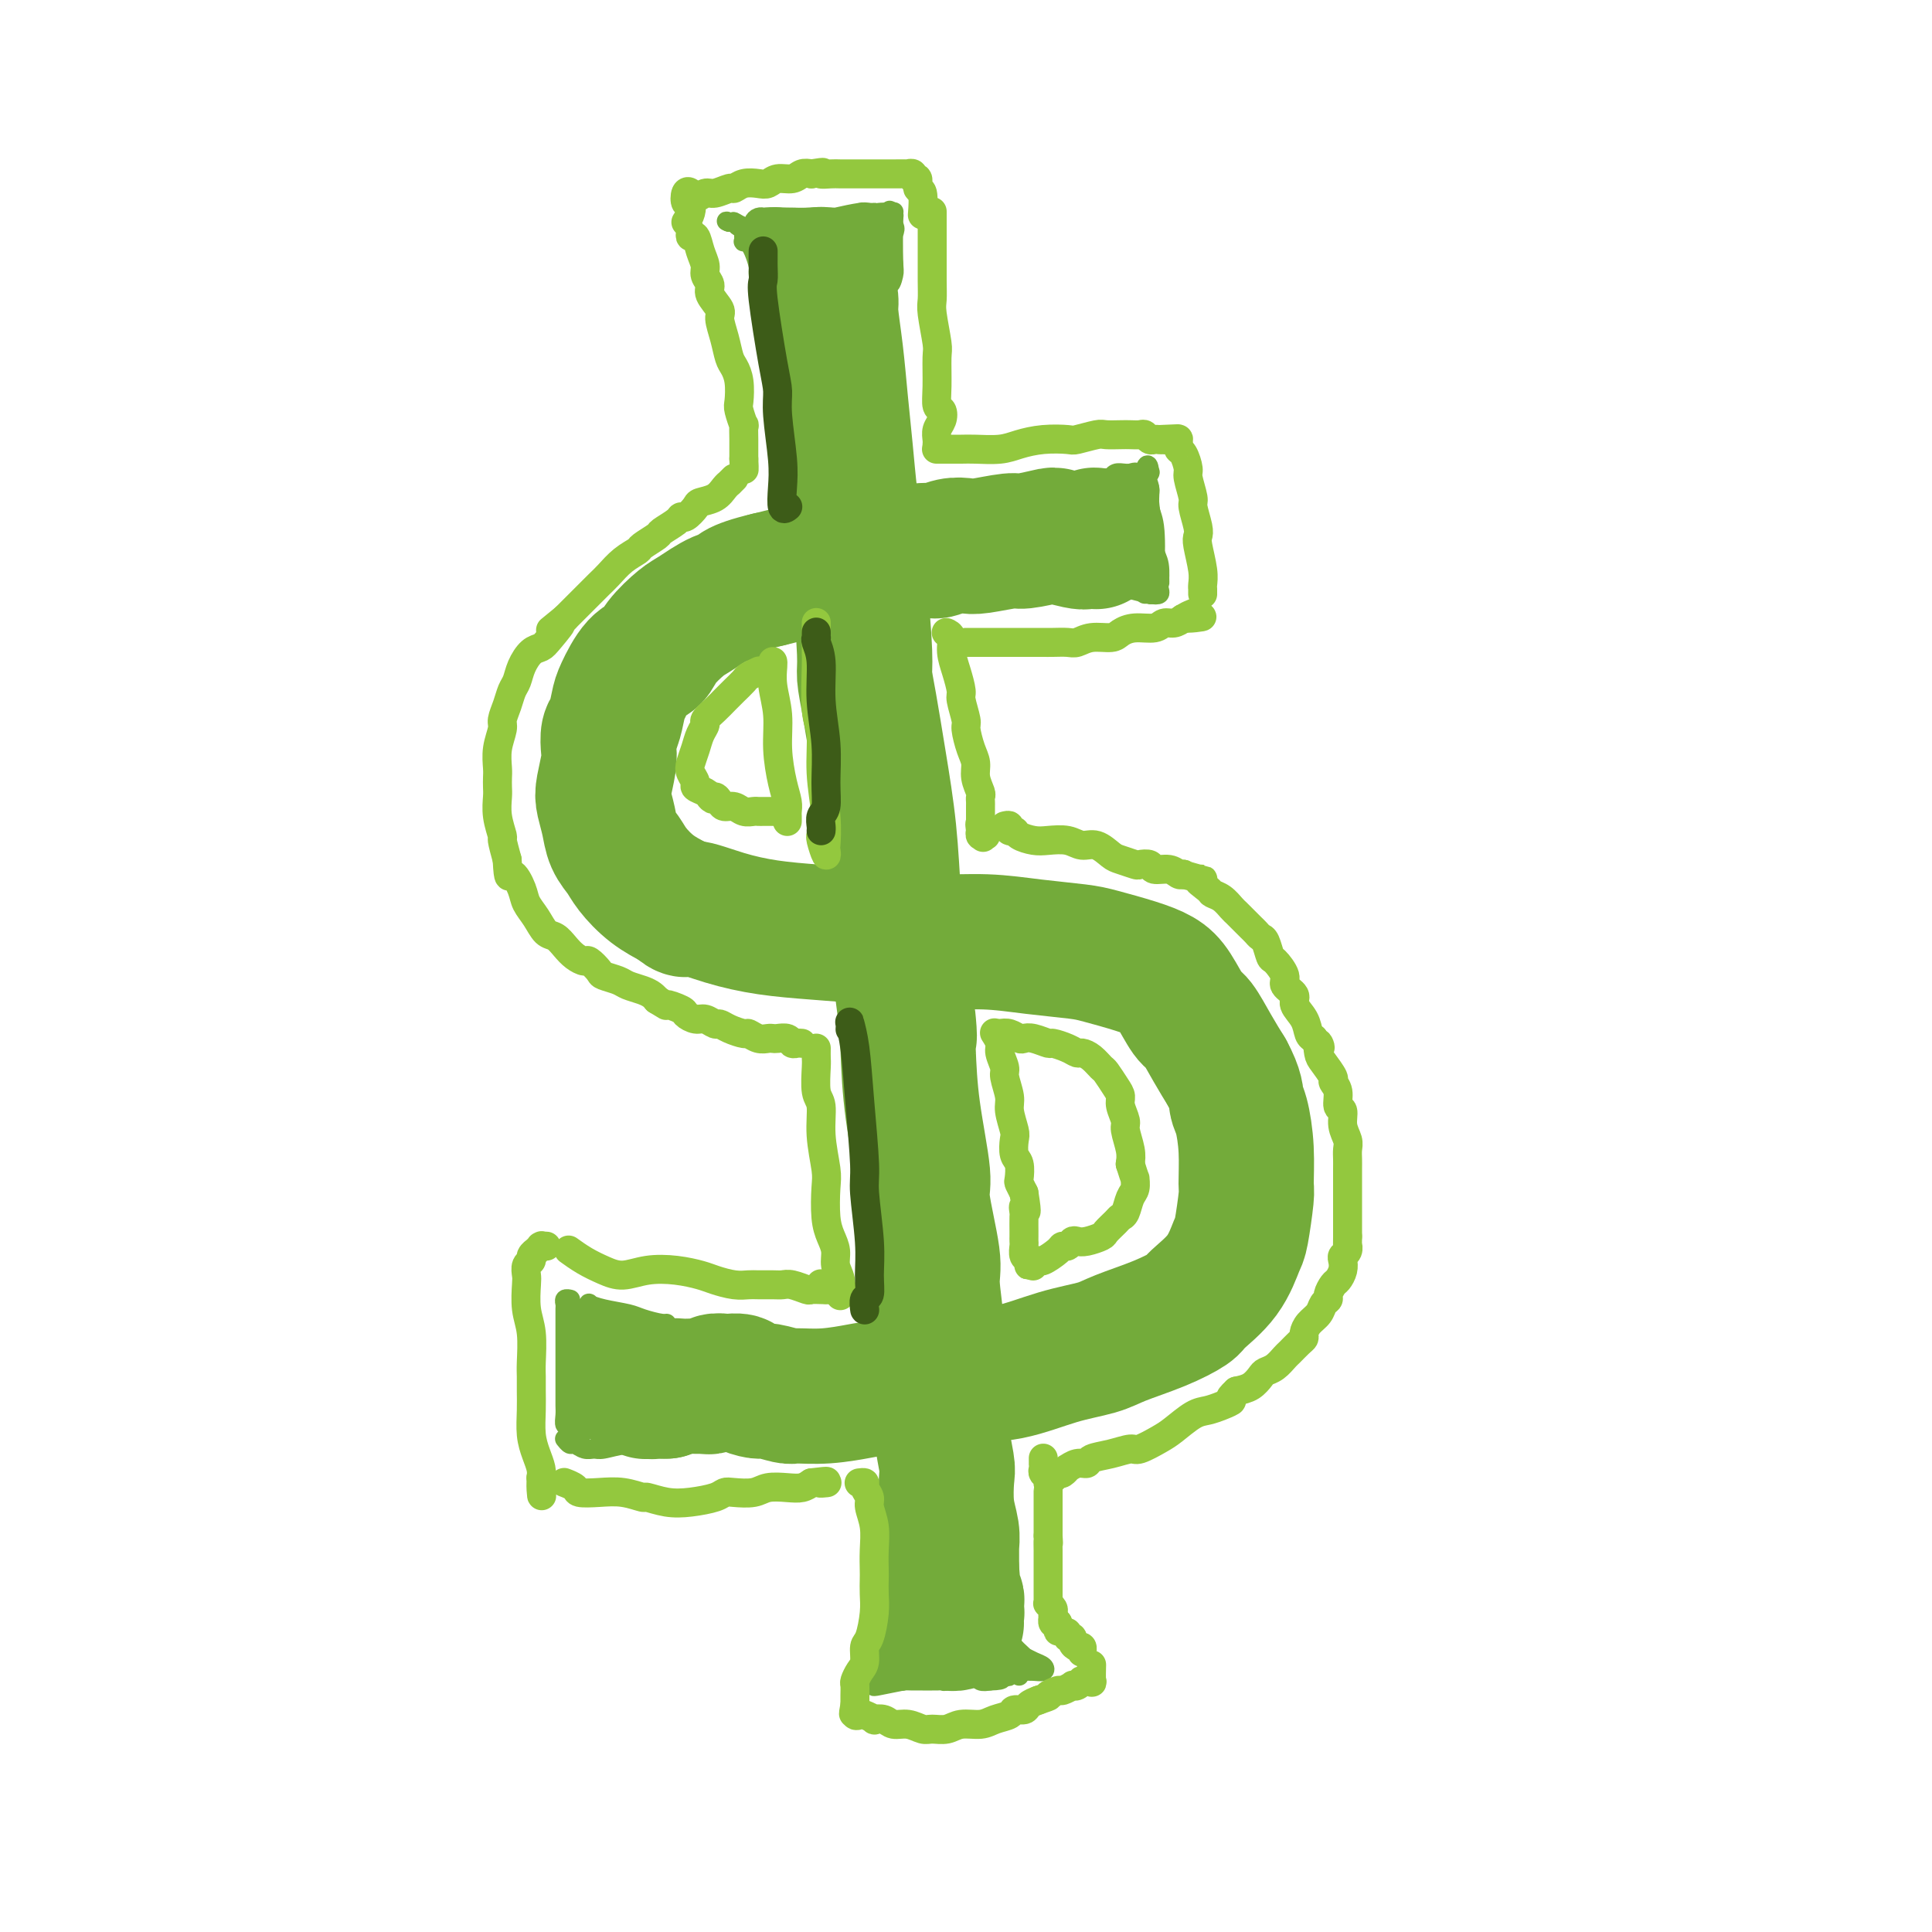 <svg viewBox='0 0 400 400' version='1.1' xmlns='http://www.w3.org/2000/svg' xmlns:xlink='http://www.w3.org/1999/xlink'><g fill='none' stroke='rgb(115,171,58)' stroke-width='28' stroke-linecap='round' stroke-linejoin='round'><path d='M227,112c-0.024,0.106 -0.049,0.211 0,0c0.049,-0.211 0.170,-0.740 0,-1c-0.170,-0.260 -0.633,-0.253 -1,0c-0.367,0.253 -0.637,0.751 -1,1c-0.363,0.249 -0.817,0.248 -2,0c-1.183,-0.248 -3.094,-0.742 -4,-1c-0.906,-0.258 -0.808,-0.279 -2,0c-1.192,0.279 -3.673,0.858 -5,1c-1.327,0.142 -1.500,-0.154 -3,0c-1.500,0.154 -4.326,0.759 -6,1c-1.674,0.241 -2.195,0.120 -3,0c-0.805,-0.120 -1.892,-0.238 -3,0c-1.108,0.238 -2.236,0.834 -3,1c-0.764,0.166 -1.162,-0.097 -3,0c-1.838,0.097 -5.114,0.555 -8,1c-2.886,0.445 -5.381,0.879 -7,1c-1.619,0.121 -2.362,-0.071 -3,0c-0.638,0.071 -1.172,0.404 -3,1c-1.828,0.596 -4.951,1.456 -7,2c-2.049,0.544 -3.025,0.772 -4,1'/><path d='M159,120c-7.355,1.746 -6.741,2.610 -7,3c-0.259,0.390 -1.391,0.308 -3,1c-1.609,0.692 -3.693,2.160 -5,3c-1.307,0.840 -1.835,1.051 -3,2c-1.165,0.949 -2.967,2.636 -4,4c-1.033,1.364 -1.299,2.404 -2,3c-0.701,0.596 -1.838,0.750 -3,2c-1.162,1.250 -2.350,3.598 -3,5c-0.650,1.402 -0.762,1.857 -1,3c-0.238,1.143 -0.603,2.974 -1,4c-0.397,1.026 -0.825,1.246 -1,2c-0.175,0.754 -0.096,2.042 0,3c0.096,0.958 0.210,1.586 0,3c-0.210,1.414 -0.744,3.614 -1,5c-0.256,1.386 -0.236,1.959 0,3c0.236,1.041 0.687,2.551 1,4c0.313,1.449 0.487,2.839 1,4c0.513,1.161 1.364,2.095 2,3c0.636,0.905 1.056,1.782 2,3c0.944,1.218 2.413,2.777 4,4c1.587,1.223 3.294,2.112 5,3'/><path d='M140,187c2.380,2.145 1.828,1.008 3,1c1.172,-0.008 4.066,1.112 7,2c2.934,0.888 5.908,1.544 9,2c3.092,0.456 6.300,0.714 10,1c3.700,0.286 7.890,0.602 12,1c4.110,0.398 8.140,0.879 12,1c3.860,0.121 7.550,-0.119 11,0c3.450,0.119 6.660,0.598 10,1c3.340,0.402 6.809,0.727 9,1c2.191,0.273 3.105,0.494 5,1c1.895,0.506 4.772,1.298 7,2c2.228,0.702 3.807,1.313 5,2c1.193,0.687 1.999,1.449 3,3c1.001,1.551 2.196,3.890 3,5c0.804,1.110 1.216,0.991 2,2c0.784,1.009 1.938,3.145 3,5c1.062,1.855 2.031,3.427 3,5'/><path d='M254,222c2.111,3.892 1.887,5.121 2,6c0.113,0.879 0.563,1.409 1,3c0.437,1.591 0.861,4.243 1,7c0.139,2.757 -0.008,5.618 0,7c0.008,1.382 0.170,1.284 0,3c-0.170,1.716 -0.672,5.246 -1,7c-0.328,1.754 -0.482,1.733 -1,3c-0.518,1.267 -1.402,3.824 -3,6c-1.598,2.176 -3.912,3.973 -5,5c-1.088,1.027 -0.951,1.285 -2,2c-1.049,0.715 -3.285,1.887 -6,3c-2.715,1.113 -5.910,2.167 -8,3c-2.090,0.833 -3.074,1.446 -5,2c-1.926,0.554 -4.792,1.049 -8,2c-3.208,0.951 -6.757,2.358 -10,3c-3.243,0.642 -6.181,0.519 -9,1c-2.819,0.481 -5.520,1.566 -8,2c-2.480,0.434 -4.740,0.217 -7,0'/><path d='M185,287c-4.967,0.629 -5.383,0.700 -7,1c-1.617,0.300 -4.434,0.827 -7,1c-2.566,0.173 -4.880,-0.009 -6,0c-1.120,0.009 -1.044,0.209 -2,0c-0.956,-0.209 -2.943,-0.826 -4,-1c-1.057,-0.174 -1.183,0.097 -2,0c-0.817,-0.097 -2.326,-0.562 -3,-1c-0.674,-0.438 -0.513,-0.851 -1,-1c-0.487,-0.149 -1.622,-0.036 -2,0c-0.378,0.036 0.001,-0.004 0,0c-0.001,0.004 -0.381,0.054 -1,0c-0.619,-0.054 -1.475,-0.211 -2,0c-0.525,0.211 -0.717,0.788 -1,1c-0.283,0.212 -0.656,0.057 -1,0c-0.344,-0.057 -0.659,-0.016 -1,0c-0.341,0.016 -0.707,0.007 -1,0c-0.293,-0.007 -0.511,-0.012 -1,0c-0.489,0.012 -1.247,0.042 -2,0c-0.753,-0.042 -1.501,-0.155 -2,0c-0.499,0.155 -0.750,0.577 -1,1'/><path d='M138,288c-7.650,0.159 -3.276,0.056 -2,0c1.276,-0.056 -0.544,-0.067 -1,0c-0.456,0.067 0.454,0.210 0,0c-0.454,-0.210 -2.273,-0.774 -3,-1c-0.727,-0.226 -0.364,-0.113 0,0'/><path d='M170,57c0.022,-0.143 0.044,-0.285 0,0c-0.044,0.285 -0.152,0.999 0,1c0.152,0.001 0.566,-0.709 1,0c0.434,0.709 0.890,2.839 1,4c0.110,1.161 -0.125,1.353 0,3c0.125,1.647 0.612,4.749 1,8c0.388,3.251 0.678,6.649 1,10c0.322,3.351 0.678,6.653 1,10c0.322,3.347 0.612,6.738 1,10c0.388,3.262 0.874,6.395 1,9c0.126,2.605 -0.108,4.683 0,6c0.108,1.317 0.556,1.872 1,5c0.444,3.128 0.882,8.830 1,12c0.118,3.170 -0.085,3.810 0,5c0.085,1.190 0.456,2.932 1,6c0.544,3.068 1.259,7.461 2,12c0.741,4.539 1.507,9.222 2,14c0.493,4.778 0.712,9.651 1,14c0.288,4.349 0.644,8.175 1,12'/><path d='M186,198c2.935,24.552 2.273,15.431 2,13c-0.273,-2.431 -0.156,1.827 0,6c0.156,4.173 0.352,8.260 1,13c0.648,4.740 1.747,10.134 2,13c0.253,2.866 -0.340,3.204 0,6c0.340,2.796 1.612,8.051 2,11c0.388,2.949 -0.107,3.591 0,6c0.107,2.409 0.817,6.586 1,10c0.183,3.414 -0.161,6.066 0,9c0.161,2.934 0.827,6.149 1,8c0.173,1.851 -0.146,2.336 0,4c0.146,1.664 0.757,4.506 1,6c0.243,1.494 0.118,1.641 0,3c-0.118,1.359 -0.228,3.930 0,6c0.228,2.070 0.793,3.640 1,5c0.207,1.360 0.055,2.509 0,3c-0.055,0.491 -0.015,0.325 0,1c0.015,0.675 0.004,2.193 0,3c-0.004,0.807 -0.002,0.904 0,1'/><path d='M197,325c1.703,20.031 0.460,6.610 0,2c-0.460,-4.610 -0.137,-0.409 0,1c0.137,1.409 0.089,0.028 0,0c-0.089,-0.028 -0.220,1.299 0,2c0.220,0.701 0.791,0.777 1,1c0.209,0.223 0.056,0.595 0,1c-0.056,0.405 -0.015,0.844 0,1c0.015,0.156 0.004,0.028 0,0c-0.004,-0.028 0.000,0.044 0,0c-0.000,-0.044 -0.004,-0.204 0,0c0.004,0.204 0.015,0.772 0,1c-0.015,0.228 -0.058,0.118 0,0c0.058,-0.118 0.215,-0.242 0,0c-0.215,0.242 -0.804,0.849 -1,1c-0.196,0.151 -0.001,-0.155 0,0c0.001,0.155 -0.192,0.773 0,1c0.192,0.227 0.769,0.065 1,0c0.231,-0.065 0.115,-0.032 0,0'/></g>
<g fill='none' stroke='rgb(115,171,58)' stroke-width='4' stroke-linecap='round' stroke-linejoin='round'><path d='M119,271c-0.002,-0.341 -0.004,-0.682 0,0c0.004,0.682 0.015,2.388 0,3c-0.015,0.612 -0.057,0.129 0,1c0.057,0.871 0.212,3.094 0,5c-0.212,1.906 -0.790,3.494 -1,4c-0.210,0.506 -0.051,-0.070 0,0c0.051,0.070 -0.004,0.786 0,1c0.004,0.214 0.068,-0.075 0,-1c-0.068,-0.925 -0.267,-2.486 0,-4c0.267,-1.514 1.000,-2.980 1,-4c-0.000,-1.020 -0.733,-1.594 -1,-2c-0.267,-0.406 -0.067,-0.645 0,-1c0.067,-0.355 0.002,-0.827 0,-1c-0.002,-0.173 0.059,-0.046 0,0c-0.059,0.046 -0.237,0.013 0,0c0.237,-0.013 0.890,-0.004 1,0c0.110,0.004 -0.321,0.004 0,0c0.321,-0.004 1.395,-0.011 2,0c0.605,0.011 0.740,0.042 1,0c0.260,-0.042 0.646,-0.155 2,0c1.354,0.155 3.677,0.577 6,1'/><path d='M130,273c2.884,0.436 4.094,1.525 5,2c0.906,0.475 1.507,0.334 2,0c0.493,-0.334 0.876,-0.863 1,-1c0.124,-0.137 -0.013,0.117 -1,0c-0.987,-0.117 -2.824,-0.607 -4,-1c-1.176,-0.393 -1.692,-0.690 -3,-1c-1.308,-0.310 -3.408,-0.634 -5,-1c-1.592,-0.366 -2.674,-0.774 -3,-1c-0.326,-0.226 0.106,-0.269 0,0c-0.106,0.269 -0.750,0.850 -1,1c-0.250,0.150 -0.105,-0.129 0,0c0.105,0.129 0.169,0.668 0,1c-0.169,0.332 -0.570,0.457 0,1c0.570,0.543 2.112,1.506 3,2c0.888,0.494 1.123,0.521 2,1c0.877,0.479 2.398,1.410 3,2c0.602,0.590 0.286,0.838 0,1c-0.286,0.162 -0.540,0.239 -1,0c-0.460,-0.239 -1.124,-0.795 -2,-1c-0.876,-0.205 -1.965,-0.059 -3,0c-1.035,0.059 -2.018,0.029 -3,0'/><path d='M120,278c-1.375,-0.013 -0.312,-0.045 0,0c0.312,0.045 -0.125,0.168 0,0c0.125,-0.168 0.814,-0.627 1,-1c0.186,-0.373 -0.131,-0.660 0,-1c0.131,-0.340 0.711,-0.734 1,-1c0.289,-0.266 0.288,-0.406 0,-1c-0.288,-0.594 -0.861,-1.643 -1,-2c-0.139,-0.357 0.158,-0.020 0,1c-0.158,1.020 -0.771,2.725 -1,4c-0.229,1.275 -0.076,2.121 0,3c0.076,0.879 0.074,1.791 0,3c-0.074,1.209 -0.220,2.716 0,3c0.220,0.284 0.805,-0.656 1,-2c0.195,-1.344 -0.000,-3.092 0,-4c0.000,-0.908 0.196,-0.975 0,-1c-0.196,-0.025 -0.783,-0.007 -1,0c-0.217,0.007 -0.062,0.002 0,0c0.062,-0.002 0.033,-0.000 0,2c-0.033,2.000 -0.071,6.000 0,8c0.071,2.000 0.250,2.000 0,3c-0.250,1.000 -0.929,3.000 -1,4c-0.071,1.000 0.464,1.000 1,1'/><path d='M120,297c-0.150,3.807 -0.025,0.824 0,0c0.025,-0.824 -0.049,0.511 0,1c0.049,0.489 0.219,0.131 0,0c-0.219,-0.131 -0.829,-0.035 -1,0c-0.171,0.035 0.098,0.010 0,0c-0.098,-0.010 -0.563,-0.004 -1,0c-0.437,0.004 -0.846,0.005 -1,0c-0.154,-0.005 -0.053,-0.016 0,0c0.053,0.016 0.059,0.061 0,0c-0.059,-0.061 -0.181,-0.227 0,0c0.181,0.227 0.665,0.846 1,1c0.335,0.154 0.520,-0.159 1,0c0.480,0.159 1.253,0.789 2,1c0.747,0.211 1.467,0.004 2,0c0.533,-0.004 0.880,0.196 2,0c1.120,-0.196 3.014,-0.788 5,-1c1.986,-0.212 4.065,-0.043 5,0c0.935,0.043 0.725,-0.040 1,0c0.275,0.040 1.036,0.203 1,0c-0.036,-0.203 -0.867,-0.772 -2,-1c-1.133,-0.228 -2.566,-0.114 -4,0'/><path d='M131,298c-1.247,-0.154 -2.366,-0.038 -3,0c-0.634,0.038 -0.783,-0.003 -1,0c-0.217,0.003 -0.502,0.050 -1,0c-0.498,-0.050 -1.208,-0.196 -1,0c0.208,0.196 1.334,0.733 2,1c0.666,0.267 0.872,0.264 2,0c1.128,-0.264 3.180,-0.790 4,-1c0.820,-0.210 0.410,-0.105 0,0'/><path d='M226,102c-0.310,-0.144 -0.620,-0.287 -1,0c-0.380,0.287 -0.831,1.005 -1,1c-0.169,-0.005 -0.056,-0.733 0,-1c0.056,-0.267 0.055,-0.071 0,0c-0.055,0.071 -0.166,0.019 0,0c0.166,-0.019 0.607,-0.005 1,0c0.393,0.005 0.739,0.002 1,0c0.261,-0.002 0.438,-0.004 1,0c0.562,0.004 1.508,0.015 2,0c0.492,-0.015 0.529,-0.057 1,0c0.471,0.057 1.374,0.211 2,0c0.626,-0.211 0.974,-0.789 1,-1c0.026,-0.211 -0.269,-0.057 0,0c0.269,0.057 1.103,0.015 1,0c-0.103,-0.015 -1.144,-0.004 -2,0c-0.856,0.004 -1.528,0.001 -2,0c-0.472,-0.001 -0.742,-0.000 -1,0c-0.258,0.000 -0.502,0.000 -1,0c-0.498,-0.000 -1.249,-0.000 -2,0'/><path d='M226,101c-0.901,-0.094 -0.154,0.171 0,0c0.154,-0.171 -0.285,-0.778 0,-1c0.285,-0.222 1.295,-0.058 2,0c0.705,0.058 1.104,0.012 2,0c0.896,-0.012 2.289,0.011 3,0c0.711,-0.011 0.738,-0.055 1,0c0.262,0.055 0.757,0.211 1,0c0.243,-0.211 0.234,-0.789 0,-1c-0.234,-0.211 -0.693,-0.057 -1,0c-0.307,0.057 -0.460,0.015 -1,0c-0.540,-0.015 -1.465,-0.004 -2,0c-0.535,0.004 -0.679,0.001 -1,0c-0.321,-0.001 -0.819,-0.001 -1,0c-0.181,0.001 -0.043,0.001 0,0c0.043,-0.001 -0.008,-0.003 0,0c0.008,0.003 0.074,0.011 0,0c-0.074,-0.011 -0.289,-0.041 0,0c0.289,0.041 1.083,0.155 2,0c0.917,-0.155 1.959,-0.577 3,-1'/><path d='M234,98c1.471,-0.464 1.148,-0.125 1,0c-0.148,0.125 -0.120,0.037 0,0c0.120,-0.037 0.334,-0.024 0,0c-0.334,0.024 -1.214,0.059 -2,0c-0.786,-0.059 -1.478,-0.212 -2,0c-0.522,0.212 -0.876,0.789 -1,1c-0.124,0.211 -0.019,0.057 0,0c0.019,-0.057 -0.047,-0.017 0,0c0.047,0.017 0.209,0.012 1,0c0.791,-0.012 2.211,-0.029 3,0c0.789,0.029 0.947,0.105 1,0c0.053,-0.105 0.000,-0.390 0,0c-0.000,0.390 0.051,1.454 0,2c-0.051,0.546 -0.206,0.575 0,1c0.206,0.425 0.773,1.247 1,2c0.227,0.753 0.113,1.436 0,3c-0.113,1.564 -0.226,4.010 0,6c0.226,1.990 0.793,3.523 1,4c0.207,0.477 0.056,-0.102 0,0c-0.056,0.102 -0.016,0.886 0,1c0.016,0.114 0.008,-0.443 0,-1'/><path d='M237,117c0.309,0.857 0.082,-4.501 0,-7c-0.082,-2.499 -0.018,-2.139 0,-3c0.018,-0.861 -0.009,-2.943 0,-4c0.009,-1.057 0.055,-1.091 0,-1c-0.055,0.091 -0.212,0.305 0,1c0.212,0.695 0.792,1.871 1,4c0.208,2.129 0.043,5.213 0,7c-0.043,1.787 0.037,2.279 0,3c-0.037,0.721 -0.191,1.673 0,2c0.191,0.327 0.727,0.030 1,-2c0.273,-2.030 0.283,-5.794 0,-8c-0.283,-2.206 -0.860,-2.854 -1,-4c-0.140,-1.146 0.158,-2.788 0,-4c-0.158,-1.212 -0.771,-1.992 -1,-2c-0.229,-0.008 -0.075,0.758 0,1c0.075,0.242 0.072,-0.038 0,0c-0.072,0.038 -0.212,0.395 0,0c0.212,-0.395 0.775,-1.541 1,-2c0.225,-0.459 0.113,-0.229 0,0'/><path d='M238,98c-0.137,-3.102 -0.980,-1.359 -1,0c-0.020,1.359 0.783,2.332 1,3c0.217,0.668 -0.152,1.029 0,3c0.152,1.971 0.825,5.551 1,8c0.175,2.449 -0.148,3.768 0,5c0.148,1.232 0.768,2.377 1,3c0.232,0.623 0.076,0.723 0,1c-0.076,0.277 -0.073,0.732 0,0c0.073,-0.732 0.215,-2.651 0,-4c-0.215,-1.349 -0.786,-2.128 -1,-3c-0.214,-0.872 -0.071,-1.838 0,-2c0.071,-0.162 0.071,0.481 0,1c-0.071,0.519 -0.214,0.913 0,2c0.214,1.087 0.785,2.866 1,4c0.215,1.134 0.074,1.621 0,2c-0.074,0.379 -0.082,0.648 0,1c0.082,0.352 0.253,0.787 0,1c-0.253,0.213 -0.929,0.204 -2,0c-1.071,-0.204 -2.535,-0.602 -4,-1'/><path d='M234,122c-1.319,0.062 -1.616,0.217 -2,0c-0.384,-0.217 -0.854,-0.805 -1,-1c-0.146,-0.195 0.031,0.004 0,0c-0.031,-0.004 -0.271,-0.211 0,0c0.271,0.211 1.053,0.841 2,1c0.947,0.159 2.059,-0.154 3,0c0.941,0.154 1.713,0.773 2,1c0.287,0.227 0.091,0.061 0,0c-0.091,-0.061 -0.076,-0.016 0,0c0.076,0.016 0.213,0.004 0,0c-0.213,-0.004 -0.775,-0.001 -1,0c-0.225,0.001 -0.112,0.001 0,0'/><path d='M156,47c0.002,0.053 0.004,0.106 0,0c-0.004,-0.106 -0.015,-0.369 0,0c0.015,0.369 0.057,1.372 0,2c-0.057,0.628 -0.212,0.883 0,2c0.212,1.117 0.789,3.097 1,4c0.211,0.903 0.054,0.730 0,1c-0.054,0.270 -0.004,0.984 0,1c0.004,0.016 -0.037,-0.665 0,-1c0.037,-0.335 0.154,-0.325 0,-1c-0.154,-0.675 -0.577,-2.037 -1,-3c-0.423,-0.963 -0.845,-1.529 -1,-2c-0.155,-0.471 -0.041,-0.848 0,-1c0.041,-0.152 0.010,-0.079 0,0c-0.010,0.079 0.000,0.166 0,0c-0.000,-0.166 -0.011,-0.583 0,-1c0.011,-0.417 0.044,-0.833 0,-1c-0.044,-0.167 -0.166,-0.083 0,0c0.166,0.083 0.619,0.167 1,0c0.381,-0.167 0.691,-0.583 1,-1'/><path d='M157,46c0.193,-1.223 0.675,0.218 2,1c1.325,0.782 3.493,0.904 5,1c1.507,0.096 2.354,0.166 3,0c0.646,-0.166 1.090,-0.566 1,-1c-0.090,-0.434 -0.713,-0.901 -1,-1c-0.287,-0.099 -0.237,0.169 -1,0c-0.763,-0.169 -2.338,-0.775 -4,-1c-1.662,-0.225 -3.412,-0.071 -4,0c-0.588,0.071 -0.014,0.057 0,0c0.014,-0.057 -0.530,-0.158 -1,0c-0.470,0.158 -0.864,0.574 -1,1c-0.136,0.426 -0.013,0.861 1,1c1.013,0.139 2.916,-0.019 4,0c1.084,0.019 1.349,0.215 3,0c1.651,-0.215 4.686,-0.842 6,-1c1.314,-0.158 0.905,0.154 1,0c0.095,-0.154 0.694,-0.773 0,-1c-0.694,-0.227 -2.681,-0.061 -4,0c-1.319,0.061 -1.971,0.016 -3,0c-1.029,-0.016 -2.437,-0.005 -3,0c-0.563,0.005 -0.282,0.002 0,0'/><path d='M161,45c-1.327,-0.156 -0.143,-0.046 2,0c2.143,0.046 5.246,0.026 7,0c1.754,-0.026 2.158,-0.060 3,0c0.842,0.060 2.121,0.212 3,0c0.879,-0.212 1.357,-0.789 2,-1c0.643,-0.211 1.451,-0.057 2,0c0.549,0.057 0.839,0.018 1,0c0.161,-0.018 0.193,-0.016 0,0c-0.193,0.016 -0.612,0.047 -1,0c-0.388,-0.047 -0.747,-0.171 -2,0c-1.253,0.171 -3.402,0.636 -5,1c-1.598,0.364 -2.647,0.627 -3,1c-0.353,0.373 -0.012,0.856 0,1c0.012,0.144 -0.306,-0.053 0,0c0.306,0.053 1.234,0.354 3,0c1.766,-0.354 4.368,-1.362 6,-2c1.632,-0.638 2.295,-0.904 3,-1c0.705,-0.096 1.454,-0.020 2,0c0.546,0.020 0.889,-0.015 1,0c0.111,0.015 -0.008,0.081 0,0c0.008,-0.081 0.145,-0.309 0,0c-0.145,0.309 -0.573,1.154 -1,2'/><path d='M184,46c3.177,1.261 -0.379,3.914 -2,6c-1.621,2.086 -1.306,3.604 -1,4c0.306,0.396 0.605,-0.329 1,-1c0.395,-0.671 0.887,-1.288 1,-2c0.113,-0.712 -0.152,-1.518 0,-3c0.152,-1.482 0.719,-3.641 1,-5c0.281,-1.359 0.274,-1.918 0,-1c-0.274,0.918 -0.815,3.312 -1,5c-0.185,1.688 -0.015,2.670 0,4c0.015,1.330 -0.124,3.009 0,4c0.124,0.991 0.513,1.294 1,1c0.487,-0.294 1.072,-1.187 1,-3c-0.072,-1.813 -0.800,-4.547 -1,-6c-0.200,-1.453 0.129,-1.624 0,-2c-0.129,-0.376 -0.715,-0.956 -1,0c-0.285,0.956 -0.269,3.450 0,5c0.269,1.550 0.791,2.157 1,3c0.209,0.843 0.104,1.921 0,3'/><path d='M184,58c0.226,1.843 0.790,-0.051 1,-1c0.210,-0.949 0.067,-0.955 0,-3c-0.067,-2.045 -0.057,-6.131 0,-8c0.057,-1.869 0.159,-1.522 0,-1c-0.159,0.522 -0.581,1.217 -1,2c-0.419,0.783 -0.834,1.652 -1,2c-0.166,0.348 -0.083,0.174 0,0'/><path d='M187,335c-0.024,0.113 -0.048,0.225 0,0c0.048,-0.225 0.168,-0.789 0,-1c-0.168,-0.211 -0.624,-0.070 -1,1c-0.376,1.070 -0.672,3.068 -1,5c-0.328,1.932 -0.687,3.800 -1,5c-0.313,1.200 -0.579,1.734 -1,2c-0.421,0.266 -0.998,0.263 -1,0c-0.002,-0.263 0.571,-0.788 1,-2c0.429,-1.212 0.716,-3.111 1,-4c0.284,-0.889 0.566,-0.767 1,-1c0.434,-0.233 1.021,-0.820 1,-1c-0.021,-0.180 -0.650,0.046 -1,1c-0.350,0.954 -0.419,2.635 -1,4c-0.581,1.365 -1.672,2.416 -2,3c-0.328,0.584 0.108,0.703 0,1c-0.108,0.297 -0.760,0.772 -1,1c-0.240,0.228 -0.069,0.208 1,0c1.069,-0.208 3.034,-0.604 5,-1'/><path d='M187,348c1.946,-0.242 4.311,-1.347 6,-2c1.689,-0.653 2.701,-0.855 3,-1c0.299,-0.145 -0.114,-0.234 -1,0c-0.886,0.234 -2.245,0.792 -4,1c-1.755,0.208 -3.906,0.066 -5,0c-1.094,-0.066 -1.130,-0.056 -1,0c0.130,0.056 0.428,0.159 2,0c1.572,-0.159 4.419,-0.579 7,-1c2.581,-0.421 4.895,-0.844 6,-1c1.105,-0.156 1.000,-0.044 0,0c-1.000,0.044 -2.896,0.019 -4,0c-1.104,-0.019 -1.414,-0.033 -3,0c-1.586,0.033 -4.446,0.112 -6,0c-1.554,-0.112 -1.803,-0.415 -2,0c-0.197,0.415 -0.342,1.547 1,2c1.342,0.453 4.171,0.226 7,0'/><path d='M193,346c1.552,0.309 2.431,0.083 3,0c0.569,-0.083 0.828,-0.022 1,0c0.172,0.022 0.255,0.005 0,0c-0.255,-0.005 -0.850,0.004 -2,0c-1.150,-0.004 -2.856,-0.019 -4,0c-1.144,0.019 -1.724,0.072 -2,0c-0.276,-0.072 -0.246,-0.268 0,0c0.246,0.268 0.709,1.000 2,1c1.291,-0.000 3.409,-0.732 6,-1c2.591,-0.268 5.654,-0.071 8,0c2.346,0.071 3.975,0.016 5,0c1.025,-0.016 1.446,0.007 2,0c0.554,-0.007 1.242,-0.044 2,0c0.758,0.044 1.587,0.168 2,0c0.413,-0.168 0.409,-0.630 0,-1c-0.409,-0.370 -1.223,-0.649 -2,-1c-0.777,-0.351 -1.518,-0.775 -2,-1c-0.482,-0.225 -0.707,-0.253 -1,0c-0.293,0.253 -0.655,0.787 -1,1c-0.345,0.213 -0.672,0.107 -1,0'/><path d='M209,344c-0.822,-0.310 -0.376,-0.086 0,0c0.376,0.086 0.683,0.032 1,0c0.317,-0.032 0.642,-0.042 1,0c0.358,0.042 0.747,0.137 1,0c0.253,-0.137 0.369,-0.506 0,-1c-0.369,-0.494 -1.223,-1.114 -2,-2c-0.777,-0.886 -1.477,-2.040 -2,-3c-0.523,-0.960 -0.868,-1.728 -1,-2c-0.132,-0.272 -0.049,-0.048 0,0c0.049,0.048 0.065,-0.080 0,0c-0.065,0.080 -0.210,0.368 0,1c0.210,0.632 0.774,1.609 1,2c0.226,0.391 0.113,0.195 0,0'/><path d='M118,269c-0.030,-0.007 -0.061,-0.014 0,0c0.061,0.014 0.212,0.051 0,0c-0.212,-0.051 -0.789,-0.188 -1,0c-0.211,0.188 -0.057,0.700 0,1c0.057,0.300 0.015,0.388 0,1c-0.015,0.612 -0.004,1.750 0,3c0.004,1.250 0.001,2.614 0,4c-0.001,1.386 -0.000,2.794 0,4c0.000,1.206 0.000,2.209 0,3c-0.000,0.791 -0.001,1.368 0,2c0.001,0.632 0.004,1.317 0,2c-0.004,0.683 -0.015,1.364 0,2c0.015,0.636 0.057,1.228 0,2c-0.057,0.772 -0.211,1.723 0,2c0.211,0.277 0.789,-0.122 1,0c0.211,0.122 0.057,0.764 0,1c-0.057,0.236 -0.016,0.068 0,0c0.016,-0.068 0.008,-0.034 0,0'/><path d='M118,296c-0.048,4.177 -0.169,1.119 0,0c0.169,-1.119 0.627,-0.300 1,0c0.373,0.300 0.663,0.080 1,0c0.337,-0.080 0.723,-0.021 1,0c0.277,0.021 0.446,0.005 1,0c0.554,-0.005 1.495,0.002 2,0c0.505,-0.002 0.576,-0.014 1,0c0.424,0.014 1.202,0.053 2,0c0.798,-0.053 1.615,-0.197 2,0c0.385,0.197 0.337,0.736 0,1c-0.337,0.264 -0.963,0.253 -1,0c-0.037,-0.253 0.516,-0.747 0,-1c-0.516,-0.253 -2.100,-0.264 -3,0c-0.900,0.264 -1.118,0.803 -1,1c0.118,0.197 0.570,0.053 1,0c0.430,-0.053 0.837,-0.015 1,0c0.163,0.015 0.081,0.008 0,0'/><path d='M158,49c-0.013,0.002 -0.027,0.004 0,0c0.027,-0.004 0.094,-0.015 0,0c-0.094,0.015 -0.351,0.058 -1,0c-0.649,-0.058 -1.691,-0.215 -2,0c-0.309,0.215 0.113,0.801 0,1c-0.113,0.199 -0.763,0.011 -1,0c-0.237,-0.011 -0.063,0.154 0,0c0.063,-0.154 0.014,-0.629 0,-1c-0.014,-0.371 0.007,-0.639 0,-1c-0.007,-0.361 -0.041,-0.815 0,-1c0.041,-0.185 0.155,-0.102 0,0c-0.155,0.102 -0.581,0.224 -1,0c-0.419,-0.224 -0.830,-0.792 -1,-1c-0.170,-0.208 -0.098,-0.056 0,0c0.098,0.056 0.222,0.015 0,0c-0.222,-0.015 -0.792,-0.004 -1,0c-0.208,0.004 -0.056,0.001 0,0c0.056,-0.001 0.016,-0.000 0,0c-0.016,0.000 -0.008,0.000 0,0'/><path d='M151,46c-1.115,-0.448 -0.403,-0.068 0,0c0.403,0.068 0.499,-0.175 1,0c0.501,0.175 1.409,0.769 2,1c0.591,0.231 0.865,0.100 1,0c0.135,-0.100 0.132,-0.171 1,0c0.868,0.171 2.607,0.582 4,1c1.393,0.418 2.439,0.844 3,1c0.561,0.156 0.637,0.042 1,0c0.363,-0.042 1.013,-0.012 2,0c0.987,0.012 2.310,0.004 3,0c0.690,-0.004 0.747,-0.005 1,0c0.253,0.005 0.701,0.016 1,0c0.299,-0.016 0.447,-0.061 1,0c0.553,0.061 1.511,0.227 2,0c0.489,-0.227 0.509,-0.846 1,-1c0.491,-0.154 1.451,0.155 2,0c0.549,-0.155 0.686,-0.776 1,-1c0.314,-0.224 0.806,-0.050 1,0c0.194,0.050 0.091,-0.025 0,0c-0.091,0.025 -0.169,0.150 0,0c0.169,-0.150 0.584,-0.575 1,-1'/><path d='M180,46c2.796,-0.464 1.285,-0.125 1,0c-0.285,0.125 0.656,0.037 1,0c0.344,-0.037 0.092,-0.024 0,0c-0.092,0.024 -0.025,0.058 0,0c0.025,-0.058 0.007,-0.208 0,0c-0.007,0.208 -0.002,0.774 0,1c0.002,0.226 0.001,0.113 0,0'/><path d='M184,347c0.416,-0.008 0.832,-0.016 1,0c0.168,0.016 0.089,0.057 0,0c-0.089,-0.057 -0.189,-0.211 0,0c0.189,0.211 0.666,0.789 1,1c0.334,0.211 0.523,0.057 1,0c0.477,-0.057 1.241,-0.015 2,0c0.759,0.015 1.513,0.004 2,0c0.487,-0.004 0.707,0.000 1,0c0.293,-0.000 0.660,-0.004 1,0c0.340,0.004 0.654,0.015 1,0c0.346,-0.015 0.723,-0.057 1,0c0.277,0.057 0.455,0.212 1,0c0.545,-0.212 1.455,-0.790 2,-1c0.545,-0.210 0.723,-0.053 1,0c0.277,0.053 0.654,0.000 1,0c0.346,-0.000 0.660,0.051 1,0c0.340,-0.051 0.707,-0.206 1,0c0.293,0.206 0.512,0.773 1,1c0.488,0.227 1.244,0.113 2,0'/><path d='M205,348c3.654,-0.067 2.289,-0.736 2,-1c-0.289,-0.264 0.497,-0.123 1,0c0.503,0.123 0.723,0.229 1,0c0.277,-0.229 0.610,-0.794 1,-1c0.390,-0.206 0.837,-0.055 1,0c0.163,0.055 0.044,0.014 0,0c-0.044,-0.014 -0.012,0.000 0,0c0.012,-0.000 0.003,-0.014 0,0c-0.003,0.014 -0.001,0.055 0,0c0.001,-0.055 0.000,-0.207 0,0c-0.000,0.207 -0.000,0.773 0,1c0.000,0.227 0.000,0.113 0,0'/></g>
<g fill='none' stroke='rgb(147,200,62)' stroke-width='6' stroke-linecap='round' stroke-linejoin='round'><path d='M216,302c0.000,0.002 0.000,0.005 0,0c-0.000,-0.005 -0.000,-0.016 0,0c0.000,0.016 0.000,0.060 0,0c-0.000,-0.060 -0.001,-0.223 0,0c0.001,0.223 0.004,0.833 0,1c-0.004,0.167 -0.015,-0.109 0,0c0.015,0.109 0.057,0.603 0,1c-0.057,0.397 -0.211,0.697 0,1c0.211,0.303 0.789,0.610 1,1c0.211,0.390 0.057,0.863 0,1c-0.057,0.137 -0.015,-0.061 0,0c0.015,0.061 0.004,0.383 0,1c-0.004,0.617 -0.001,1.531 0,2c0.001,0.469 0.000,0.493 0,1c-0.000,0.507 -0.000,1.498 0,2c0.000,0.502 0.000,0.516 0,1c-0.000,0.484 -0.000,1.438 0,2c0.000,0.562 0.000,0.732 0,1c-0.000,0.268 -0.000,0.634 0,1'/><path d='M217,318c0.155,2.593 0.041,1.075 0,1c-0.041,-0.075 -0.011,1.293 0,2c0.011,0.707 0.003,0.753 0,1c-0.003,0.247 -0.001,0.696 0,1c0.001,0.304 0.000,0.463 0,1c-0.000,0.537 -0.000,1.453 0,2c0.000,0.547 -0.000,0.724 0,1c0.000,0.276 0.000,0.652 0,1c-0.000,0.348 -0.001,0.667 0,1c0.001,0.333 0.004,0.681 0,1c-0.004,0.319 -0.015,0.610 0,1c0.015,0.390 0.057,0.879 0,1c-0.057,0.121 -0.211,-0.126 0,0c0.211,0.126 0.788,0.626 1,1c0.212,0.374 0.060,0.622 0,1c-0.060,0.378 -0.026,0.885 0,1c0.026,0.115 0.046,-0.161 0,0c-0.046,0.161 -0.156,0.760 0,1c0.156,0.240 0.578,0.120 1,0'/><path d='M219,336c0.266,2.946 -0.068,1.310 0,1c0.068,-0.310 0.539,0.704 1,1c0.461,0.296 0.911,-0.127 1,0c0.089,0.127 -0.183,0.804 0,1c0.183,0.196 0.819,-0.087 1,0c0.181,0.087 -0.095,0.545 0,1c0.095,0.455 0.561,0.906 1,1c0.439,0.094 0.850,-0.171 1,0c0.150,0.171 0.040,0.778 0,1c-0.040,0.222 -0.011,0.060 0,0c0.011,-0.060 0.003,-0.017 0,0c-0.003,0.017 -0.002,0.009 0,0'/><path d='M206,214c-0.001,-0.001 -0.001,-0.002 0,0c0.001,0.002 0.004,0.007 0,0c-0.004,-0.007 -0.016,-0.025 0,0c0.016,0.025 0.061,0.094 0,0c-0.061,-0.094 -0.228,-0.351 0,0c0.228,0.351 0.850,1.308 1,2c0.150,0.692 -0.171,1.117 0,2c0.171,0.883 0.834,2.222 1,3c0.166,0.778 -0.166,0.994 0,2c0.166,1.006 0.828,2.801 1,4c0.172,1.199 -0.146,1.800 0,3c0.146,1.200 0.757,2.998 1,4c0.243,1.002 0.117,1.209 0,2c-0.117,0.791 -0.225,2.165 0,3c0.225,0.835 0.782,1.131 1,2c0.218,0.869 0.097,2.311 0,3c-0.097,0.689 -0.171,0.625 0,1c0.171,0.375 0.585,1.187 1,2'/><path d='M212,247c0.928,5.728 0.249,3.548 0,3c-0.249,-0.548 -0.067,0.536 0,1c0.067,0.464 0.018,0.308 0,1c-0.018,0.692 -0.006,2.231 0,3c0.006,0.769 0.005,0.769 0,1c-0.005,0.231 -0.016,0.694 0,1c0.016,0.306 0.057,0.457 0,1c-0.057,0.543 -0.211,1.480 0,2c0.211,0.520 0.789,0.624 1,1c0.211,0.376 0.057,1.024 0,1c-0.057,-0.024 -0.016,-0.721 0,-1c0.016,-0.279 0.008,-0.139 0,0'/><path d='M196,131c0.032,0.012 0.064,0.025 0,0c-0.064,-0.025 -0.223,-0.087 0,0c0.223,0.087 0.829,0.325 1,1c0.171,0.675 -0.094,1.789 0,3c0.094,1.211 0.546,2.521 1,4c0.454,1.479 0.909,3.127 1,4c0.091,0.873 -0.182,0.971 0,2c0.182,1.029 0.818,2.988 1,4c0.182,1.012 -0.091,1.077 0,2c0.091,0.923 0.546,2.705 1,4c0.454,1.295 0.906,2.101 1,3c0.094,0.899 -0.171,1.889 0,3c0.171,1.111 0.778,2.343 1,3c0.222,0.657 0.060,0.740 0,1c-0.060,0.260 -0.016,0.699 0,1c0.016,0.301 0.004,0.466 0,1c-0.004,0.534 -0.001,1.438 0,2c0.001,0.562 0.001,0.781 0,1'/><path d='M203,170c1.083,6.200 0.289,2.201 0,1c-0.289,-1.201 -0.074,0.396 0,1c0.074,0.604 0.006,0.214 0,0c-0.006,-0.214 0.051,-0.254 0,0c-0.051,0.254 -0.210,0.800 0,1c0.210,0.200 0.787,0.054 1,0c0.213,-0.054 0.061,-0.015 0,0c-0.061,0.015 -0.030,0.008 0,0'/><path d='M193,44c-0.000,-0.187 -0.000,-0.375 0,0c0.000,0.375 0.000,1.312 0,2c-0.000,0.688 -0.001,1.129 0,2c0.001,0.871 0.004,2.174 0,4c-0.004,1.826 -0.015,4.177 0,6c0.015,1.823 0.057,3.120 0,4c-0.057,0.880 -0.212,1.343 0,3c0.212,1.657 0.792,4.509 1,6c0.208,1.491 0.043,1.621 0,3c-0.043,1.379 0.037,4.007 0,6c-0.037,1.993 -0.192,3.349 0,4c0.192,0.651 0.731,0.595 1,1c0.269,0.405 0.268,1.271 0,2c-0.268,0.729 -0.804,1.320 -1,2c-0.196,0.680 -0.053,1.450 0,2c0.053,0.550 0.014,0.879 0,1c-0.014,0.121 -0.004,0.035 0,0c0.004,-0.035 0.002,-0.017 0,0'/><path d='M143,48c-0.092,0.493 -0.183,0.985 0,1c0.183,0.015 0.642,-0.449 1,0c0.358,0.449 0.616,1.810 1,3c0.384,1.190 0.895,2.210 1,3c0.105,0.790 -0.197,1.351 0,2c0.197,0.649 0.893,1.387 1,2c0.107,0.613 -0.375,1.102 0,2c0.375,0.898 1.606,2.204 2,3c0.394,0.796 -0.048,1.082 0,2c0.048,0.918 0.588,2.466 1,4c0.412,1.534 0.698,3.053 1,4c0.302,0.947 0.621,1.324 1,2c0.379,0.676 0.820,1.653 1,3c0.180,1.347 0.101,3.064 0,4c-0.101,0.936 -0.223,1.090 0,2c0.223,0.910 0.792,2.575 1,3c0.208,0.425 0.056,-0.391 0,0c-0.056,0.391 -0.015,1.990 0,3c0.015,1.010 0.004,1.431 0,2c-0.004,0.569 -0.002,1.284 0,2'/><path d='M154,95c0.155,2.929 0.042,2.250 0,2c-0.042,-0.250 -0.012,-0.071 0,0c0.012,0.071 0.006,0.036 0,0'/><path d='M142,46c0.394,-0.603 0.788,-1.207 1,-2c0.212,-0.793 0.241,-1.777 0,-2c-0.241,-0.223 -0.752,0.314 -1,0c-0.248,-0.314 -0.234,-1.481 0,-2c0.234,-0.519 0.686,-0.392 1,0c0.314,0.392 0.489,1.048 1,1c0.511,-0.048 1.357,-0.801 2,-1c0.643,-0.199 1.082,0.157 2,0c0.918,-0.157 2.315,-0.826 3,-1c0.685,-0.174 0.658,0.145 1,0c0.342,-0.145 1.054,-0.756 2,-1c0.946,-0.244 2.126,-0.122 3,0c0.874,0.122 1.441,0.243 2,0c0.559,-0.243 1.109,-0.849 2,-1c0.891,-0.151 2.125,0.152 3,0c0.875,-0.152 1.393,-0.758 2,-1c0.607,-0.242 1.304,-0.121 2,0'/><path d='M168,36c3.757,-0.619 2.151,-0.166 2,0c-0.151,0.166 1.154,0.044 2,0c0.846,-0.044 1.235,-0.012 2,0c0.765,0.012 1.908,0.003 3,0c1.092,-0.003 2.132,-0.001 3,0c0.868,0.001 1.562,0.001 2,0c0.438,-0.001 0.619,-0.001 1,0c0.381,0.001 0.963,0.005 2,0c1.037,-0.005 2.531,-0.017 3,0c0.469,0.017 -0.086,0.065 0,0c0.086,-0.065 0.811,-0.242 1,0c0.189,0.242 -0.160,0.903 0,1c0.160,0.097 0.827,-0.369 1,0c0.173,0.369 -0.150,1.573 0,2c0.150,0.427 0.771,0.076 1,1c0.229,0.924 0.065,3.121 0,4c-0.065,0.879 -0.033,0.439 0,0'/><path d='M194,93c-0.103,-0.000 -0.206,-0.000 0,0c0.206,0.000 0.722,0.001 1,0c0.278,-0.001 0.317,-0.003 1,0c0.683,0.003 2.011,0.011 3,0c0.989,-0.011 1.638,-0.042 3,0c1.362,0.042 3.437,0.156 5,0c1.563,-0.156 2.615,-0.581 4,-1c1.385,-0.419 3.104,-0.830 5,-1c1.896,-0.170 3.968,-0.098 5,0c1.032,0.098 1.025,0.222 2,0c0.975,-0.222 2.933,-0.791 4,-1c1.067,-0.209 1.241,-0.057 2,0c0.759,0.057 2.101,0.019 3,0c0.899,-0.019 1.354,-0.019 2,0c0.646,0.019 1.482,0.058 2,0c0.518,-0.058 0.716,-0.211 1,0c0.284,0.211 0.653,0.788 1,1c0.347,0.212 0.670,0.061 1,0c0.330,-0.061 0.665,-0.030 1,0'/><path d='M240,91c7.238,-0.314 2.332,-0.099 1,0c-1.332,0.099 0.910,0.083 2,0c1.090,-0.083 1.027,-0.231 1,0c-0.027,0.231 -0.017,0.843 0,1c0.017,0.157 0.042,-0.140 0,0c-0.042,0.140 -0.151,0.717 0,1c0.151,0.283 0.561,0.272 1,1c0.439,0.728 0.906,2.194 1,3c0.094,0.806 -0.185,0.951 0,2c0.185,1.049 0.833,3.002 1,4c0.167,0.998 -0.148,1.040 0,2c0.148,0.960 0.758,2.838 1,4c0.242,1.162 0.118,1.607 0,2c-0.118,0.393 -0.228,0.732 0,2c0.228,1.268 0.793,3.463 1,5c0.207,1.537 0.055,2.416 0,3c-0.055,0.584 -0.015,0.875 0,1c0.015,0.125 0.004,0.085 0,0c-0.004,-0.085 -0.001,-0.215 0,0c0.001,0.215 0.000,0.776 0,1c-0.000,0.224 -0.000,0.112 0,0'/><path d='M200,133c-0.066,0.000 -0.133,0.000 0,0c0.133,-0.000 0.465,-0.000 1,0c0.535,0.000 1.274,0.000 2,0c0.726,-0.000 1.441,-0.000 3,0c1.559,0.000 3.964,0.000 5,0c1.036,-0.000 0.704,-0.000 1,0c0.296,0.000 1.219,0.001 2,0c0.781,-0.001 1.418,-0.004 2,0c0.582,0.004 1.108,0.016 2,0c0.892,-0.016 2.150,-0.060 3,0c0.850,0.060 1.293,0.222 2,0c0.707,-0.222 1.677,-0.829 3,-1c1.323,-0.171 2.998,0.094 4,0c1.002,-0.094 1.332,-0.546 2,-1c0.668,-0.454 1.673,-0.909 3,-1c1.327,-0.091 2.974,0.182 4,0c1.026,-0.182 1.430,-0.818 2,-1c0.570,-0.182 1.306,0.091 2,0c0.694,-0.091 1.347,-0.545 2,-1'/><path d='M245,128c7.128,-0.713 2.447,0.005 1,0c-1.447,-0.005 0.341,-0.732 1,-1c0.659,-0.268 0.188,-0.077 0,0c-0.188,0.077 -0.094,0.038 0,0'/><path d='M157,139c0.015,-0.007 0.030,-0.014 0,0c-0.030,0.014 -0.106,0.049 0,0c0.106,-0.049 0.393,-0.182 0,0c-0.393,0.182 -1.467,0.678 -2,1c-0.533,0.322 -0.527,0.470 -1,1c-0.473,0.530 -1.427,1.441 -2,2c-0.573,0.559 -0.766,0.765 -1,1c-0.234,0.235 -0.511,0.499 -1,1c-0.489,0.501 -1.192,1.239 -2,2c-0.808,0.761 -1.723,1.544 -2,2c-0.277,0.456 0.082,0.583 0,1c-0.082,0.417 -0.606,1.124 -1,2c-0.394,0.876 -0.657,1.922 -1,3c-0.343,1.078 -0.765,2.187 -1,3c-0.235,0.813 -0.284,1.331 0,2c0.284,0.669 0.901,1.489 1,2c0.099,0.511 -0.319,0.715 0,1c0.319,0.285 1.377,0.653 2,1c0.623,0.347 0.812,0.674 1,1'/><path d='M147,165c0.794,1.040 0.779,0.139 1,0c0.221,-0.139 0.679,0.485 1,1c0.321,0.515 0.506,0.923 1,1c0.494,0.077 1.298,-0.175 2,0c0.702,0.175 1.302,0.779 2,1c0.698,0.221 1.492,0.059 2,0c0.508,-0.059 0.728,-0.016 1,0c0.272,0.016 0.595,0.004 1,0c0.405,-0.004 0.892,-0.001 1,0c0.108,0.001 -0.163,0.000 0,0c0.163,-0.000 0.761,-0.000 1,0c0.239,0.000 0.120,0.000 0,0'/><path d='M160,137c-0.009,-0.029 -0.017,-0.058 0,0c0.017,0.058 0.060,0.203 0,1c-0.060,0.797 -0.223,2.248 0,4c0.223,1.752 0.830,3.807 1,6c0.170,2.193 -0.098,4.524 0,7c0.098,2.476 0.562,5.098 1,7c0.438,1.902 0.849,3.084 1,4c0.151,0.916 0.040,1.566 0,2c-0.040,0.434 -0.011,0.652 0,1c0.011,0.348 0.003,0.825 0,1c-0.003,0.175 -0.001,0.047 0,0c0.001,-0.047 0.000,-0.013 0,0c-0.000,0.013 -0.000,0.007 0,0'/><path d='M152,99c-0.417,0.418 -0.834,0.837 -1,1c-0.166,0.163 -0.080,0.071 0,0c0.080,-0.071 0.153,-0.123 0,0c-0.153,0.123 -0.531,0.419 -1,1c-0.469,0.581 -1.029,1.448 -2,2c-0.971,0.552 -2.352,0.791 -3,1c-0.648,0.209 -0.563,0.389 -1,1c-0.437,0.611 -1.396,1.654 -2,2c-0.604,0.346 -0.852,-0.006 -1,0c-0.148,0.006 -0.195,0.368 -1,1c-0.805,0.632 -2.368,1.533 -3,2c-0.632,0.467 -0.333,0.499 -1,1c-0.667,0.501 -2.300,1.471 -3,2c-0.700,0.529 -0.467,0.617 -1,1c-0.533,0.383 -1.833,1.060 -3,2c-1.167,0.940 -2.202,2.141 -3,3c-0.798,0.859 -1.358,1.375 -2,2c-0.642,0.625 -1.365,1.361 -2,2c-0.635,0.639 -1.181,1.183 -2,2c-0.819,0.817 -1.909,1.909 -3,3'/><path d='M117,128c-5.546,4.562 -1.909,1.466 -1,1c0.909,-0.466 -0.908,1.699 -2,3c-1.092,1.301 -1.458,1.737 -2,2c-0.542,0.263 -1.258,0.352 -2,1c-0.742,0.648 -1.509,1.854 -2,3c-0.491,1.146 -0.705,2.231 -1,3c-0.295,0.769 -0.671,1.223 -1,2c-0.329,0.777 -0.610,1.878 -1,3c-0.390,1.122 -0.889,2.264 -1,3c-0.111,0.736 0.166,1.065 0,2c-0.166,0.935 -0.776,2.476 -1,4c-0.224,1.524 -0.061,3.032 0,4c0.061,0.968 0.020,1.395 0,2c-0.020,0.605 -0.020,1.389 0,2c0.020,0.611 0.061,1.051 0,2c-0.061,0.949 -0.222,2.409 0,4c0.222,1.591 0.829,3.313 1,4c0.171,0.687 -0.094,0.339 0,1c0.094,0.661 0.547,2.330 1,4'/><path d='M105,178c0.269,5.023 0.442,3.080 1,3c0.558,-0.080 1.500,1.704 2,3c0.500,1.296 0.557,2.104 1,3c0.443,0.896 1.273,1.878 2,3c0.727,1.122 1.351,2.382 2,3c0.649,0.618 1.325,0.595 2,1c0.675,0.405 1.351,1.240 2,2c0.649,0.760 1.271,1.446 2,2c0.729,0.554 1.564,0.974 2,1c0.436,0.026 0.472,-0.344 1,0c0.528,0.344 1.549,1.402 2,2c0.451,0.598 0.334,0.738 1,1c0.666,0.262 2.115,0.648 3,1c0.885,0.352 1.206,0.672 2,1c0.794,0.328 2.060,0.665 3,1c0.940,0.335 1.554,0.667 2,1c0.446,0.333 0.723,0.666 1,1'/><path d='M136,207c3.838,2.343 1.934,1.201 2,1c0.066,-0.201 2.101,0.539 3,1c0.899,0.461 0.660,0.645 1,1c0.340,0.355 1.259,0.882 2,1c0.741,0.118 1.306,-0.175 2,0c0.694,0.175 1.519,0.816 2,1c0.481,0.184 0.618,-0.091 1,0c0.382,0.091 1.009,0.546 2,1c0.991,0.454 2.346,0.906 3,1c0.654,0.094 0.608,-0.171 1,0c0.392,0.171 1.222,0.777 2,1c0.778,0.223 1.504,0.064 2,0c0.496,-0.064 0.763,-0.031 1,0c0.237,0.031 0.446,0.061 1,0c0.554,-0.061 1.455,-0.212 2,0c0.545,0.212 0.734,0.789 1,1c0.266,0.211 0.607,0.057 1,0c0.393,-0.057 0.837,-0.015 1,0c0.163,0.015 0.047,0.004 0,0c-0.047,-0.004 -0.023,-0.002 0,0'/><path d='M169,217c-0.009,0.756 -0.017,1.511 0,2c0.017,0.489 0.061,0.711 0,2c-0.061,1.289 -0.226,3.644 0,5c0.226,1.356 0.845,1.713 1,3c0.155,1.287 -0.152,3.502 0,6c0.152,2.498 0.763,5.277 1,7c0.237,1.723 0.101,2.390 0,4c-0.101,1.610 -0.167,4.163 0,6c0.167,1.837 0.567,2.959 1,4c0.433,1.041 0.901,2.002 1,3c0.099,0.998 -0.170,2.033 0,3c0.170,0.967 0.777,1.868 1,3c0.223,1.132 0.060,2.497 0,3c-0.060,0.503 -0.017,0.144 0,0c0.017,-0.144 0.009,-0.072 0,0'/><path d='M118,259c-0.243,-0.176 -0.486,-0.352 0,0c0.486,0.352 1.700,1.232 3,2c1.300,0.768 2.687,1.424 4,2c1.313,0.576 2.552,1.071 4,1c1.448,-0.071 3.104,-0.709 5,-1c1.896,-0.291 4.031,-0.236 6,0c1.969,0.236 3.772,0.652 5,1c1.228,0.348 1.880,0.629 3,1c1.120,0.371 2.709,0.832 4,1c1.291,0.168 2.284,0.044 3,0c0.716,-0.044 1.155,-0.008 2,0c0.845,0.008 2.095,-0.012 3,0c0.905,0.012 1.465,0.056 2,0c0.535,-0.056 1.047,-0.211 2,0c0.953,0.211 2.348,0.789 3,1c0.652,0.211 0.560,0.057 1,0c0.440,-0.057 1.411,-0.016 2,0c0.589,0.016 0.794,0.008 1,0'/><path d='M171,267c6.533,0.244 1.867,-0.644 0,-1c-1.867,-0.356 -0.933,-0.178 0,0'/><path d='M113,258c0.111,0.002 0.222,0.005 0,0c-0.222,-0.005 -0.776,-0.016 -1,0c-0.224,0.016 -0.117,0.060 0,0c0.117,-0.060 0.242,-0.223 0,0c-0.242,0.223 -0.853,0.832 -1,1c-0.147,0.168 0.171,-0.106 0,0c-0.171,0.106 -0.830,0.592 -1,1c-0.170,0.408 0.150,0.737 0,1c-0.150,0.263 -0.768,0.458 -1,1c-0.232,0.542 -0.076,1.430 0,2c0.076,0.570 0.073,0.824 0,2c-0.073,1.176 -0.216,3.276 0,5c0.216,1.724 0.790,3.072 1,5c0.210,1.928 0.056,4.437 0,6c-0.056,1.563 -0.012,2.179 0,3c0.012,0.821 -0.007,1.848 0,3c0.007,1.152 0.041,2.430 0,4c-0.041,1.570 -0.155,3.431 0,5c0.155,1.569 0.580,2.845 1,4c0.420,1.155 0.834,2.187 1,3c0.166,0.813 0.083,1.406 0,2'/><path d='M112,306c0.405,6.726 -0.083,2.542 0,1c0.083,-1.542 0.738,-0.440 1,0c0.262,0.440 0.131,0.220 0,0'/><path d='M117,307c-0.016,-0.006 -0.032,-0.012 0,0c0.032,0.012 0.111,0.042 0,0c-0.111,-0.042 -0.411,-0.156 0,0c0.411,0.156 1.533,0.582 2,1c0.467,0.418 0.280,0.829 1,1c0.720,0.171 2.348,0.102 4,0c1.652,-0.102 3.329,-0.237 5,0c1.671,0.237 3.337,0.845 4,1c0.663,0.155 0.324,-0.144 1,0c0.676,0.144 2.367,0.732 4,1c1.633,0.268 3.207,0.216 5,0c1.793,-0.216 3.805,-0.598 5,-1c1.195,-0.402 1.572,-0.826 2,-1c0.428,-0.174 0.905,-0.098 2,0c1.095,0.098 2.807,0.220 4,0c1.193,-0.220 1.866,-0.781 3,-1c1.134,-0.219 2.728,-0.098 4,0c1.272,0.098 2.220,0.171 3,0c0.780,-0.171 1.390,-0.585 2,-1'/><path d='M168,307c5.033,-0.619 2.617,-0.166 2,0c-0.617,0.166 0.565,0.045 1,0c0.435,-0.045 0.124,-0.013 0,0c-0.124,0.013 -0.062,0.006 0,0'/><path d='M178,307c-0.122,0.017 -0.244,0.033 0,0c0.244,-0.033 0.854,-0.117 1,0c0.146,0.117 -0.171,0.435 0,1c0.171,0.565 0.830,1.377 1,2c0.170,0.623 -0.151,1.058 0,2c0.151,0.942 0.772,2.390 1,4c0.228,1.610 0.062,3.380 0,5c-0.062,1.620 -0.019,3.089 0,4c0.019,0.911 0.015,1.265 0,2c-0.015,0.735 -0.042,1.853 0,3c0.042,1.147 0.152,2.323 0,4c-0.152,1.677 -0.566,3.854 -1,5c-0.434,1.146 -0.887,1.262 -1,2c-0.113,0.738 0.113,2.098 0,3c-0.113,0.902 -0.566,1.345 -1,2c-0.434,0.655 -0.848,1.521 -1,2c-0.152,0.479 -0.041,0.572 0,1c0.041,0.428 0.011,1.192 0,2c-0.011,0.808 -0.003,1.659 0,2c0.003,0.341 0.002,0.170 0,0'/><path d='M177,353c-0.604,3.106 -0.115,1.372 0,1c0.115,-0.372 -0.142,0.619 0,1c0.142,0.381 0.685,0.154 1,0c0.315,-0.154 0.401,-0.233 1,0c0.599,0.233 1.710,0.779 2,1c0.290,0.221 -0.242,0.116 0,0c0.242,-0.116 1.257,-0.241 2,0c0.743,0.241 1.213,0.850 2,1c0.787,0.150 1.889,-0.160 3,0c1.111,0.160 2.230,0.790 3,1c0.770,0.210 1.192,0.001 2,0c0.808,-0.001 2.003,0.207 3,0c0.997,-0.207 1.796,-0.830 3,-1c1.204,-0.170 2.813,0.113 4,0c1.187,-0.113 1.952,-0.622 3,-1c1.048,-0.378 2.377,-0.626 3,-1c0.623,-0.374 0.538,-0.873 1,-1c0.462,-0.127 1.471,0.120 2,0c0.529,-0.120 0.580,-0.606 1,-1c0.420,-0.394 1.210,-0.697 2,-1'/><path d='M215,352c3.278,-1.090 1.974,-0.814 2,-1c0.026,-0.186 1.383,-0.833 2,-1c0.617,-0.167 0.495,0.148 1,0c0.505,-0.148 1.637,-0.758 2,-1c0.363,-0.242 -0.042,-0.118 0,0c0.042,0.118 0.532,0.228 1,0c0.468,-0.228 0.914,-0.794 1,-1c0.086,-0.206 -0.187,-0.052 0,0c0.187,0.052 0.835,0.003 1,0c0.165,-0.003 -0.152,0.041 0,0c0.152,-0.041 0.773,-0.169 1,0c0.227,0.169 0.061,0.633 0,0c-0.061,-0.633 -0.016,-2.363 0,-3c0.016,-0.637 0.005,-0.182 0,0c-0.005,0.182 -0.002,0.091 0,0'/><path d='M207,214c0.639,-0.111 1.278,-0.222 2,0c0.722,0.222 1.525,0.777 2,1c0.475,0.223 0.620,0.115 1,0c0.380,-0.115 0.995,-0.237 2,0c1.005,0.237 2.401,0.834 3,1c0.599,0.166 0.401,-0.097 1,0c0.599,0.097 1.996,0.555 3,1c1.004,0.445 1.616,0.877 2,1c0.384,0.123 0.540,-0.062 1,0c0.460,0.062 1.223,0.373 2,1c0.777,0.627 1.566,1.570 2,2c0.434,0.430 0.513,0.346 1,1c0.487,0.654 1.383,2.046 2,3c0.617,0.954 0.954,1.469 1,2c0.046,0.531 -0.197,1.076 0,2c0.197,0.924 0.836,2.227 1,3c0.164,0.773 -0.148,1.016 0,2c0.148,0.984 0.757,2.710 1,4c0.243,1.290 0.122,2.145 0,3'/><path d='M234,241c1.142,3.673 0.996,2.854 1,3c0.004,0.146 0.157,1.256 0,2c-0.157,0.744 -0.624,1.120 -1,2c-0.376,0.880 -0.662,2.263 -1,3c-0.338,0.737 -0.727,0.828 -1,1c-0.273,0.172 -0.430,0.425 -1,1c-0.570,0.575 -1.553,1.474 -2,2c-0.447,0.526 -0.357,0.681 -1,1c-0.643,0.319 -2.018,0.803 -3,1c-0.982,0.197 -1.570,0.107 -2,0c-0.430,-0.107 -0.700,-0.231 -1,0c-0.300,0.231 -0.629,0.817 -1,1c-0.371,0.183 -0.783,-0.038 -1,0c-0.217,0.038 -0.240,0.336 -1,1c-0.760,0.664 -2.256,1.695 -3,2c-0.744,0.305 -0.735,-0.114 -1,0c-0.265,0.114 -0.802,0.761 -1,1c-0.198,0.239 -0.057,0.068 0,0c0.057,-0.068 0.028,-0.034 0,0'/><path d='M208,171c0.450,-0.119 0.900,-0.238 1,0c0.100,0.238 -0.151,0.835 0,1c0.151,0.165 0.705,-0.100 1,0c0.295,0.100 0.333,0.567 1,1c0.667,0.433 1.963,0.832 3,1c1.037,0.168 1.815,0.104 3,0c1.185,-0.104 2.777,-0.249 4,0c1.223,0.249 2.076,0.894 3,1c0.924,0.106 1.920,-0.325 3,0c1.080,0.325 2.244,1.407 3,2c0.756,0.593 1.104,0.699 2,1c0.896,0.301 2.341,0.798 3,1c0.659,0.202 0.533,0.110 1,0c0.467,-0.110 1.526,-0.240 2,0c0.474,0.240 0.364,0.848 1,1c0.636,0.152 2.017,-0.151 3,0c0.983,0.151 1.566,0.758 2,1c0.434,0.242 0.717,0.121 1,0'/><path d='M245,181c6.292,1.666 3.521,0.831 3,1c-0.521,0.169 1.208,1.340 2,2c0.792,0.660 0.646,0.807 1,1c0.354,0.193 1.208,0.433 2,1c0.792,0.567 1.522,1.461 2,2c0.478,0.539 0.706,0.722 1,1c0.294,0.278 0.656,0.653 1,1c0.344,0.347 0.669,0.668 1,1c0.331,0.332 0.666,0.674 1,1c0.334,0.326 0.665,0.635 1,1c0.335,0.365 0.672,0.787 1,1c0.328,0.213 0.646,0.217 1,1c0.354,0.783 0.744,2.345 1,3c0.256,0.655 0.378,0.401 1,1c0.622,0.599 1.743,2.050 2,3c0.257,0.950 -0.348,1.400 0,2c0.348,0.600 1.651,1.351 2,2c0.349,0.649 -0.257,1.194 0,2c0.257,0.806 1.377,1.871 2,3c0.623,1.129 0.749,2.323 1,3c0.251,0.677 0.625,0.839 1,1'/><path d='M272,215c1.935,3.374 1.274,1.309 1,1c-0.274,-0.309 -0.160,1.137 0,2c0.160,0.863 0.368,1.142 1,2c0.632,0.858 1.690,2.294 2,3c0.310,0.706 -0.128,0.681 0,1c0.128,0.319 0.823,0.981 1,2c0.177,1.019 -0.163,2.394 0,3c0.163,0.606 0.828,0.441 1,1c0.172,0.559 -0.150,1.840 0,3c0.150,1.160 0.772,2.199 1,3c0.228,0.801 0.061,1.365 0,2c-0.061,0.635 -0.016,1.343 0,2c0.016,0.657 0.004,1.264 0,2c-0.004,0.736 -0.001,1.599 0,2c0.001,0.401 0.000,0.338 0,1c-0.000,0.662 -0.000,2.047 0,3c0.000,0.953 0.000,1.472 0,2c-0.000,0.528 -0.000,1.065 0,2c0.000,0.935 0.000,2.267 0,3c-0.000,0.733 -0.000,0.866 0,1'/><path d='M279,256c-0.016,3.500 -0.056,2.250 0,2c0.056,-0.250 0.208,0.500 0,1c-0.208,0.500 -0.776,0.749 -1,1c-0.224,0.251 -0.102,0.505 0,1c0.102,0.495 0.186,1.232 0,2c-0.186,0.768 -0.642,1.567 -1,2c-0.358,0.433 -0.620,0.500 -1,1c-0.380,0.500 -0.879,1.432 -1,2c-0.121,0.568 0.135,0.772 0,1c-0.135,0.228 -0.663,0.481 -1,1c-0.337,0.519 -0.485,1.304 -1,2c-0.515,0.696 -1.399,1.304 -2,2c-0.601,0.696 -0.920,1.481 -1,2c-0.080,0.519 0.078,0.773 0,1c-0.078,0.227 -0.392,0.428 -1,1c-0.608,0.572 -1.510,1.514 -2,2c-0.490,0.486 -0.567,0.515 -1,1c-0.433,0.485 -1.221,1.426 -2,2c-0.779,0.574 -1.549,0.783 -2,1c-0.451,0.217 -0.583,0.443 -1,1c-0.417,0.557 -1.119,1.445 -2,2c-0.881,0.555 -1.940,0.778 -3,1'/><path d='M256,288c-2.311,2.109 -1.087,1.881 -1,2c0.087,0.119 -0.961,0.583 -2,1c-1.039,0.417 -2.068,0.785 -3,1c-0.932,0.215 -1.767,0.277 -3,1c-1.233,0.723 -2.863,2.106 -4,3c-1.137,0.894 -1.779,1.300 -3,2c-1.221,0.700 -3.019,1.694 -4,2c-0.981,0.306 -1.144,-0.077 -2,0c-0.856,0.077 -2.405,0.613 -4,1c-1.595,0.387 -3.236,0.624 -4,1c-0.764,0.376 -0.653,0.889 -1,1c-0.347,0.111 -1.154,-0.180 -2,0c-0.846,0.180 -1.733,0.832 -2,1c-0.267,0.168 0.086,-0.147 0,0c-0.086,0.147 -0.610,0.757 -1,1c-0.390,0.243 -0.644,0.119 -1,0c-0.356,-0.119 -0.813,-0.232 -1,0c-0.187,0.232 -0.102,0.808 0,1c0.102,0.192 0.223,-0.000 0,0c-0.223,0.000 -0.791,0.192 -1,0c-0.209,-0.192 -0.060,-0.769 0,-1c0.060,-0.231 0.030,-0.115 0,0'/><path d='M169,130c-0.001,-0.391 -0.001,-0.782 0,-1c0.001,-0.218 0.004,-0.263 0,1c-0.004,1.263 -0.016,3.836 0,5c0.016,1.164 0.061,0.921 0,3c-0.061,2.079 -0.226,6.481 0,9c0.226,2.519 0.845,3.157 1,5c0.155,1.843 -0.154,4.893 0,8c0.154,3.107 0.769,6.272 1,9c0.231,2.728 0.076,5.018 0,6c-0.076,0.982 -0.073,0.655 0,1c0.073,0.345 0.215,1.360 0,1c-0.215,-0.360 -0.789,-2.097 -1,-3c-0.211,-0.903 -0.060,-0.972 0,-1c0.060,-0.028 0.030,-0.014 0,0'/></g>
<g fill='none' stroke='rgb(61,92,24)' stroke-width='6' stroke-linecap='round' stroke-linejoin='round'><path d='M169,131c0.002,-0.116 0.005,-0.232 0,0c-0.005,0.232 -0.016,0.813 0,1c0.016,0.187 0.061,-0.021 0,0c-0.061,0.021 -0.227,0.272 0,1c0.227,0.728 0.846,1.932 1,4c0.154,2.068 -0.159,5.001 0,8c0.159,2.999 0.789,6.064 1,9c0.211,2.936 0.004,5.743 0,8c-0.004,2.257 0.195,3.964 0,5c-0.195,1.036 -0.784,1.402 -1,2c-0.216,0.598 -0.058,1.428 0,2c0.058,0.572 0.016,0.885 0,1c-0.016,0.115 -0.004,0.033 0,0c0.004,-0.033 0.002,-0.016 0,0'/><path d='M158,54c-0.001,-0.241 -0.002,-0.482 0,-1c0.002,-0.518 0.007,-1.314 0,-1c-0.007,0.314 -0.026,1.739 0,3c0.026,1.261 0.097,2.359 0,3c-0.097,0.641 -0.362,0.824 0,4c0.362,3.176 1.351,9.345 2,13c0.649,3.655 0.957,4.794 1,6c0.043,1.206 -0.181,2.477 0,5c0.181,2.523 0.767,6.298 1,9c0.233,2.702 0.114,4.333 0,6c-0.114,1.667 -0.223,3.372 0,4c0.223,0.628 0.778,0.179 1,0c0.222,-0.179 0.111,-0.090 0,0'/><path d='M176,213c-0.007,0.090 -0.013,0.179 0,0c0.013,-0.179 0.046,-0.627 0,-1c-0.046,-0.373 -0.171,-0.672 0,0c0.171,0.672 0.638,2.313 1,5c0.362,2.687 0.619,6.420 1,11c0.381,4.580 0.888,10.009 1,13c0.112,2.991 -0.170,3.546 0,6c0.170,2.454 0.792,6.809 1,10c0.208,3.191 0.003,5.219 0,7c-0.003,1.781 0.195,3.314 0,4c-0.195,0.686 -0.784,0.524 -1,1c-0.216,0.476 -0.058,1.592 0,2c0.058,0.408 0.016,0.110 0,0c-0.016,-0.110 -0.004,-0.031 0,0c0.004,0.031 0.002,0.016 0,0'/></g>
</svg>